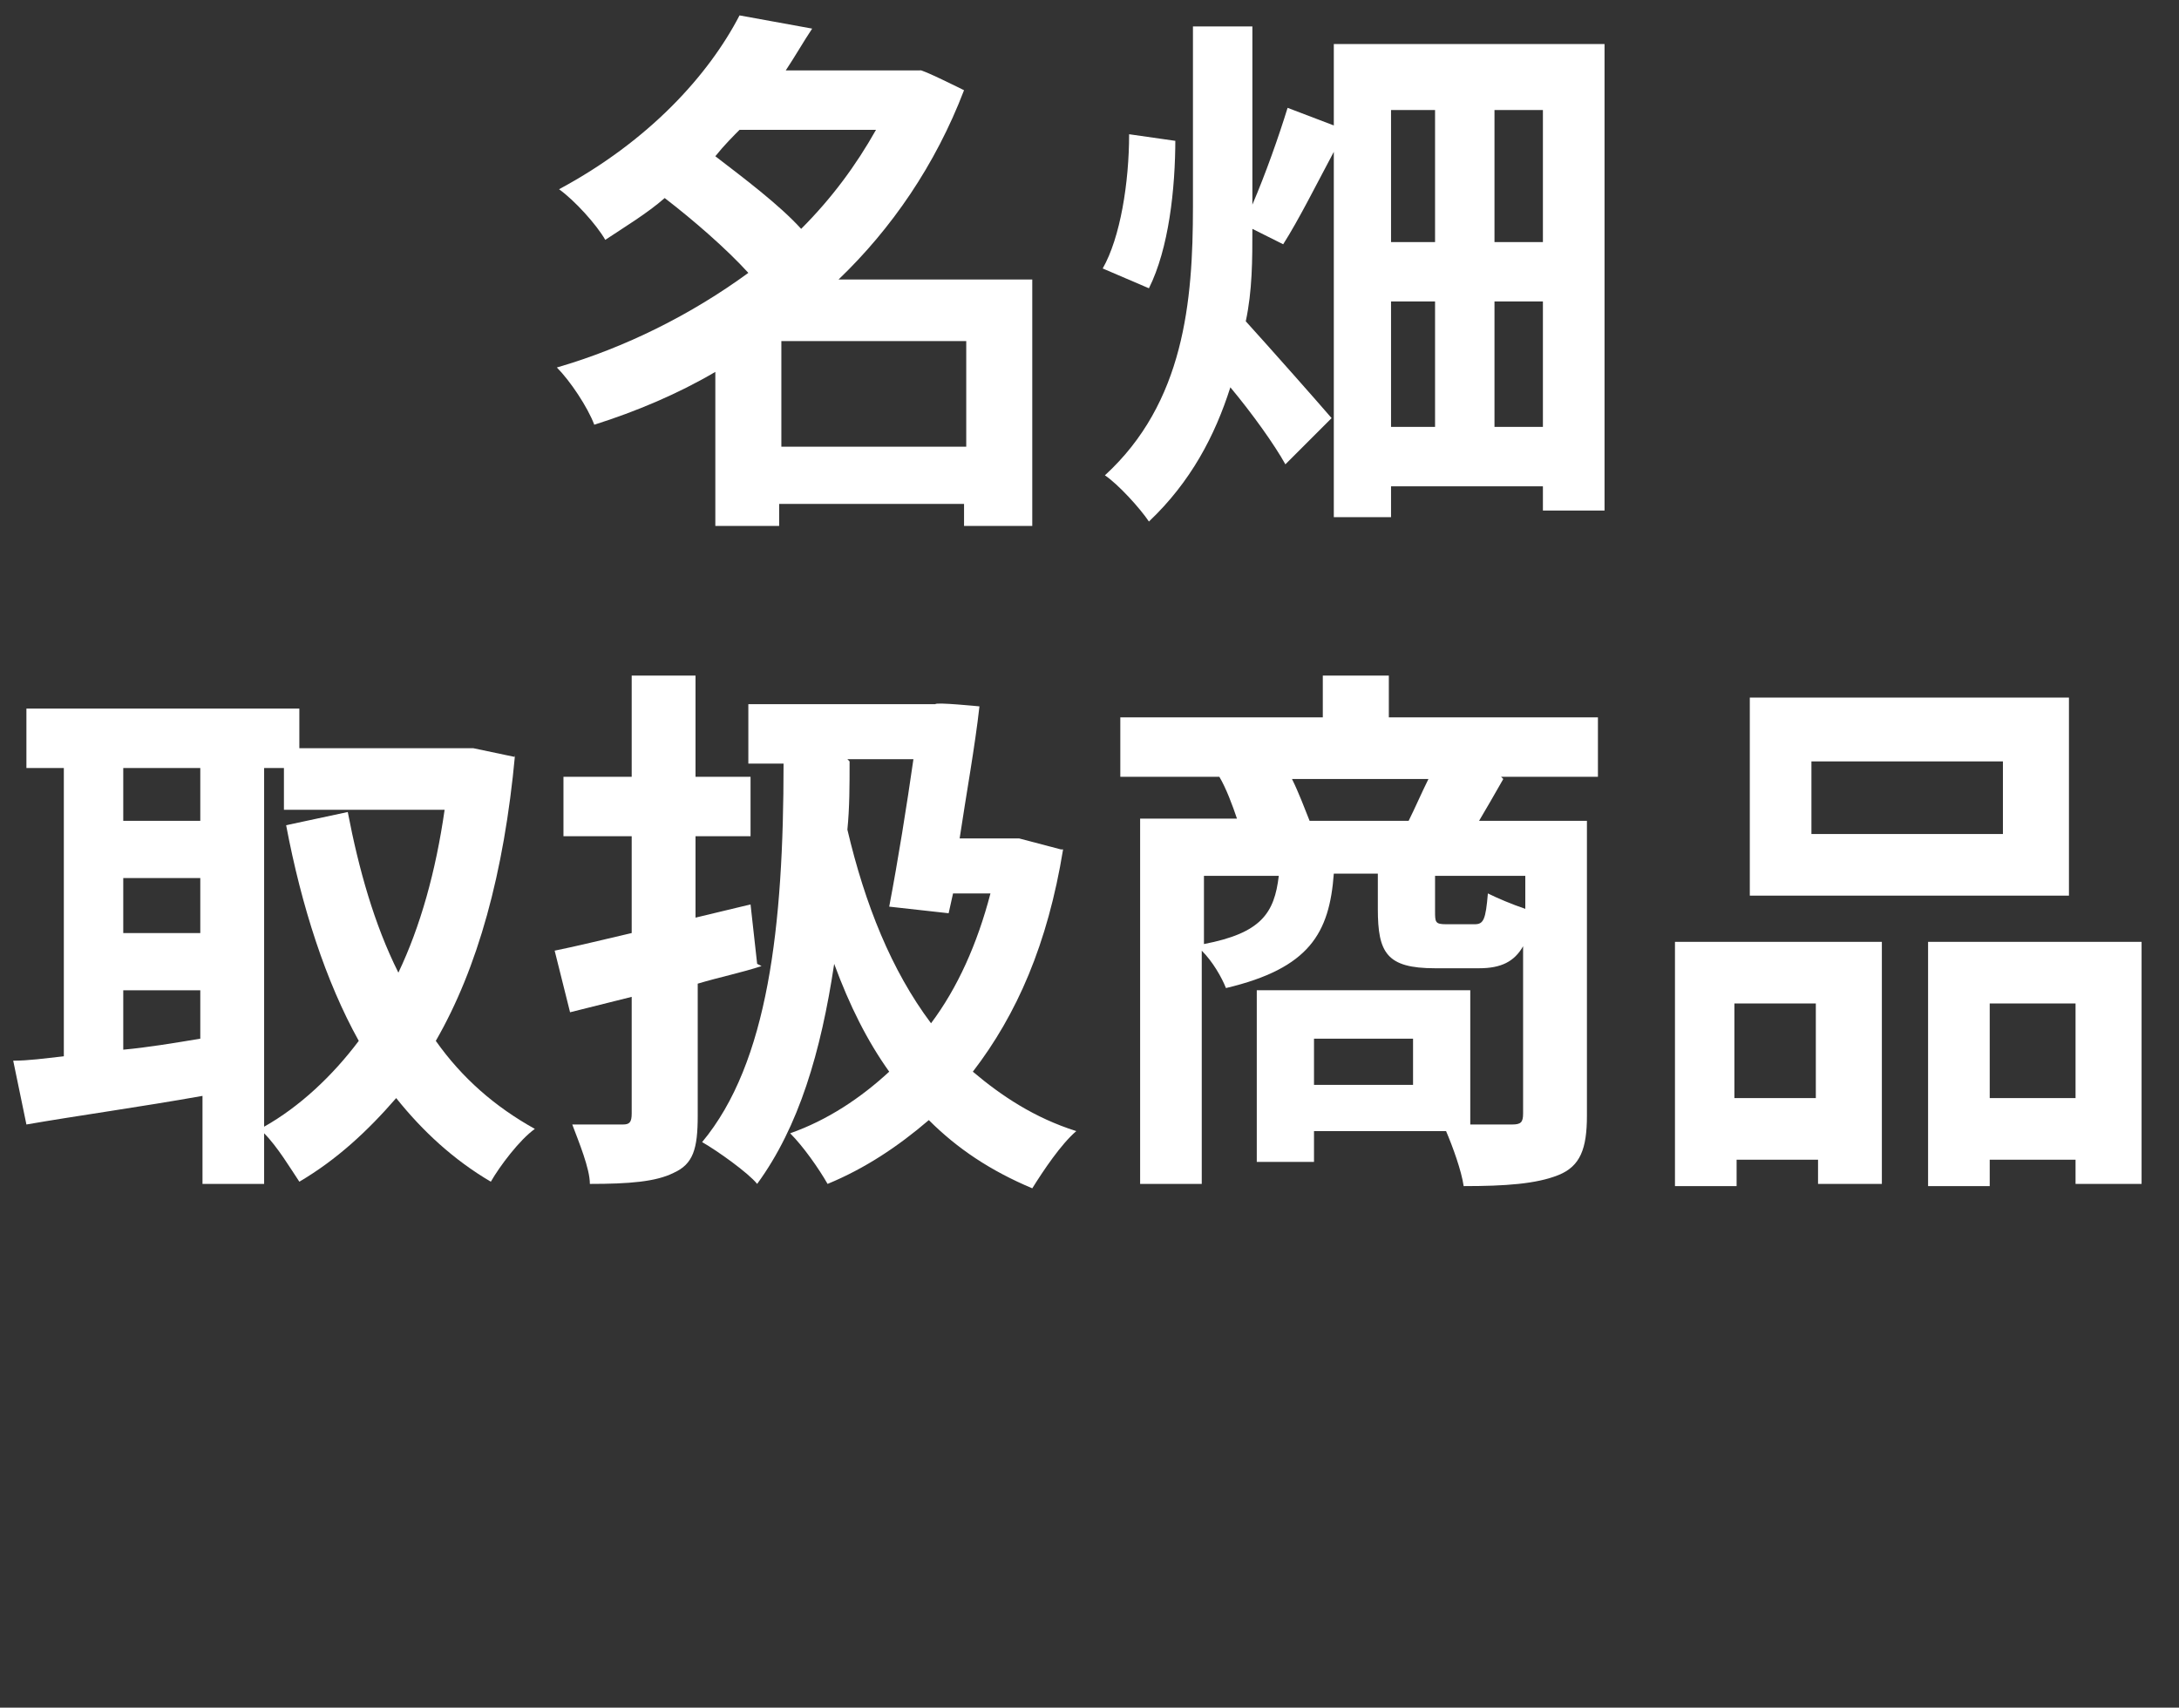 <?xml version="1.0" encoding="UTF-8"?>
<svg xmlns="http://www.w3.org/2000/svg" version="1.1" viewBox="0 0 99 77.6">
  <rect x="0" y="0" width="99" height="77.6" fill="#333333" stroke="none"/>
  <defs>
    <style>
      .cls-1 {
        fill: #fff;
      }
    </style>
  </defs>
  <!-- Generator: Adobe Illustrator 28.6.0, SVG Export Plug-In . SVG Version: 1.2.0 Build 709)  -->
  <g>
    <g id="_レイヤー_1" data-name="レイヤー_1">
      <g>
        <path class="cls-1" d="M46.9,23.9h-3.1v-1h-8.4v1h-2.9v-7c-1.7,1-3.6,1.8-5.5,2.4-.3-.8-1.1-2-1.7-2.6,3.1-.9,6.1-2.4,8.7-4.3-1-1.1-2.5-2.4-3.8-3.4-.8.7-1.8,1.3-2.7,1.9-.4-.7-1.4-1.8-2.1-2.3,4.1-2.2,6.8-5.2,8.2-7.9l3.3.6c-.4.6-.8,1.3-1.2,1.9h6.1c0-.1,2,.9,2,.9-1.3,3.4-3.3,6.3-5.7,8.6h8.8v11.1ZM33.7,5.8c-.4.4-.8.8-1.2,1.3,1.3,1,2.9,2.2,3.9,3.3,1.4-1.4,2.5-2.9,3.4-4.5h-6.2ZM43.9,20.3v-4.8h-8.4v4.8h8.4Z"/>
        <path class="cls-1" d="M72.9,2v21.2h-2.8v-1.1h-6.9v1.4h-2.6V6.9c-.8,1.5-1.6,3.1-2.3,4.2l-1.4-.7c0,1.4,0,2.8-.3,4.2,1,1.1,3.3,3.7,3.9,4.4l-2.1,2.1c-.5-.9-1.5-2.3-2.5-3.5-.7,2.2-1.8,4.3-3.7,6.1-.4-.6-1.4-1.7-2-2.1,3.6-3.3,4-7.9,4-12.2V1.2h2.7v8.1c.6-1.4,1.2-3.1,1.6-4.4l2.1.8V2h12.4ZM53.4,6.3c0,2.3-.3,5-1.2,6.8l-2.1-.9c.8-1.4,1.2-3.9,1.2-6.1l2.1.3ZM63.2,5v6h2v-6h-2ZM63.2,19.4h2v-5.7h-2v5.7ZM70.1,5h-2.2v6h2.2v-6ZM70.1,19.4v-5.7h-2.2v5.7h2.2Z"/>
        <path class="cls-1" d="M23.4,34.3c-.5,5.4-1.7,9.7-3.6,13,1.2,1.7,2.7,3,4.5,4-.7.5-1.6,1.7-2,2.4-1.7-1-3.1-2.3-4.3-3.8-1.3,1.5-2.7,2.8-4.4,3.8-.4-.6-1-1.6-1.6-2.2v2.3h-2.8v-4c-2.8.5-5.7.9-8,1.3l-.6-2.9c.7,0,1.4-.1,2.3-.2v-13.1h-1.7v-2.7h12.4v1.8h7.9c0,0,1.9.4,1.9.4ZM5.6,34.9v2.4h3.5v-2.4h-3.5ZM5.6,42.4h3.5v-2.5h-3.5v2.5ZM5.6,47.7c1.1-.1,2.3-.3,3.5-.5v-2.2h-3.5v2.7ZM12,51.2c1.6-.9,3.1-2.3,4.3-3.9-1.5-2.7-2.6-6.1-3.3-9.8l2.8-.6c.5,2.6,1.2,5.1,2.3,7.3,1-2.1,1.7-4.6,2.1-7.4h-7.3v-1.9h-.9v16.3Z"/>
        <path class="cls-1" d="M34.6,43.9c-.9.3-1.9.5-2.9.8v6c0,1.5-.2,2.2-1.1,2.6-.8.4-2,.5-3.8.5,0-.7-.5-1.9-.8-2.7.9,0,2,0,2.3,0,.3,0,.4-.1.4-.5v-5.3l-2.8.7-.7-2.8c1-.2,2.2-.5,3.5-.8v-4.4h-3.1v-2.7h3.1v-4.6h2.9v4.6h2.5v2.7h-2.5v3.7c.8-.2,1.7-.4,2.5-.6l.3,2.7ZM48.3,38.6c-.7,4.3-2.1,7.5-4.1,10.1,1.3,1.1,2.8,2.1,4.7,2.7-.7.6-1.5,1.8-2,2.6-1.9-.8-3.4-1.8-4.7-3.1-1.4,1.2-2.9,2.2-4.6,2.9-.4-.7-1.1-1.7-1.7-2.3,1.7-.6,3.2-1.6,4.5-2.8-1-1.4-1.8-3-2.5-4.9-.6,4-1.6,7.4-3.5,10-.4-.5-1.8-1.5-2.5-1.9,3-3.6,3.7-9.8,3.7-17.2h-1.6v-2.7h8.5c0-.1,2,.1,2,.1-.2,1.8-.6,4-.9,6h2.7c0,0,1.9.5,1.9.5ZM38.6,34.6c0,1.1,0,2.1-.1,3.1.8,3.4,2,6.4,3.8,8.8,1.2-1.6,2.1-3.6,2.7-5.9h-1.7l-.2.9-2.7-.3c.4-2.1.8-4.6,1.1-6.7h-3Z"/>
        <path class="cls-1" d="M68.3,35.4c-.4.7-.8,1.4-1.1,1.9h4.9v13.4c0,1.5-.3,2.3-1.3,2.7-1,.4-2.4.5-4.3.5-.1-.7-.5-1.8-.8-2.5h-6v1.4h-2.6v-7.8h9.7v6.1c.9,0,1.6,0,1.9,0,.4,0,.5-.1.5-.5v-7.6c-.4.7-1,1-2,1h-2c-2.2,0-2.6-.7-2.6-2.7v-1.6h-2c-.2,2.7-1.1,4.3-4.9,5.2-.2-.5-.6-1.2-1.1-1.7v10.6h-2.8v-16.6h4.4c-.2-.6-.5-1.4-.8-1.9h-4.5v-2.7h9.2v-1.9h3v1.9h9.5v2.7h-4.4ZM54.7,42.9c2.6-.5,3.2-1.4,3.4-3.1h-3.4v3.1ZM64,37.3c.3-.6.6-1.3.9-1.9h-6.2c.3.6.6,1.4.8,1.9h4.5ZM64.2,47.2h-4.5v2.1h4.5v-2.1ZM69.3,39.8h-4.1v1.6c0,.5,0,.6.5.6h1.3c.4,0,.5-.2.6-1.4.4.2,1.1.5,1.7.7v-1.5Z"/>
        <path class="cls-1" d="M76.1,42.8h9.4v11h-2.9v-1.1h-3.7v1.2h-2.8v-11.1ZM78.8,45.6v4.3h3.7v-4.3h-3.7ZM94,40.7h-14.5v-9h14.5v9ZM91,34.6h-8.7v3.3h8.7v-3.3ZM97.3,42.8v11h-3v-1.1h-3.9v1.2h-2.8v-11.1h9.7ZM94.3,49.9v-4.3h-3.9v4.3h3.9Z"/>
      </g>
    </g>
  </g>
</svg>
